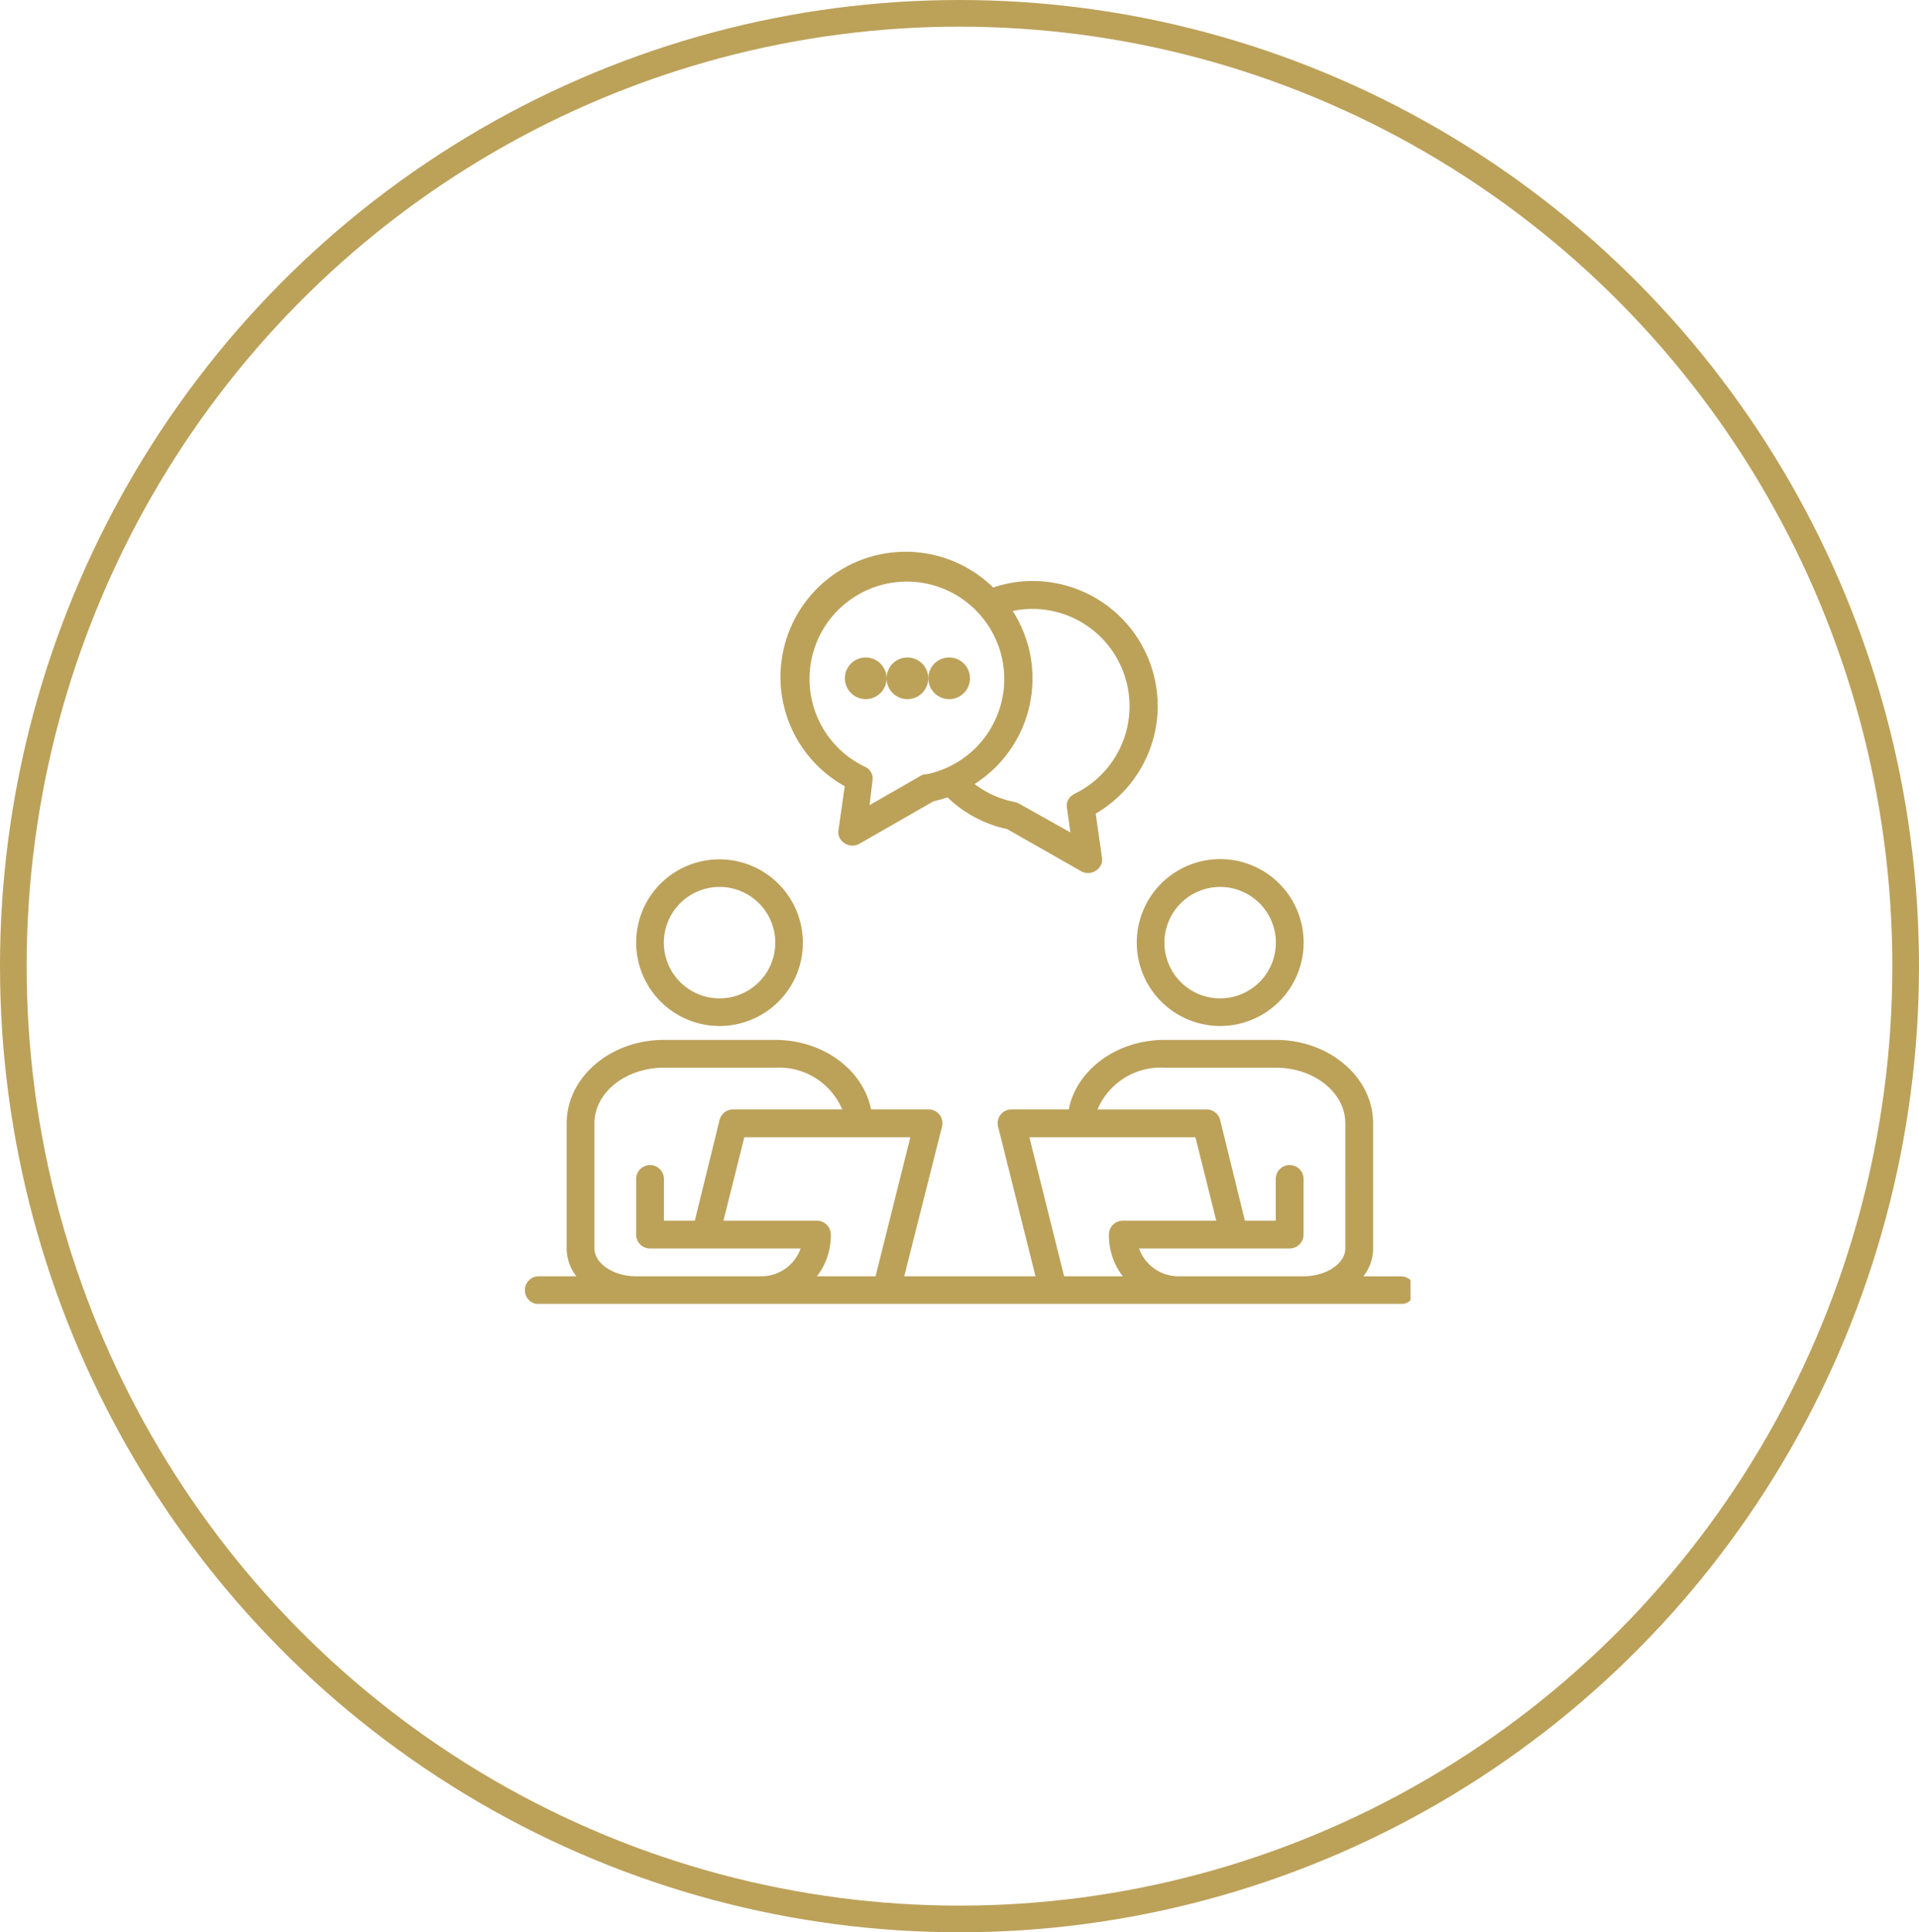 <svg xmlns="http://www.w3.org/2000/svg" xmlns:xlink="http://www.w3.org/1999/xlink" width="144" height="145" viewBox="0 0 144 145"><defs><clipPath id="clip-path"><rect id="Rectangle_1382" data-name="Rectangle 1382" width="66.458" height="57.29" fill="#bca159"></rect></clipPath></defs><g id="Group_3917" data-name="Group 3917" transform="translate(-243 -2456)"><g id="Ellipse_4" data-name="Ellipse 4" transform="translate(243 2456)" fill="none" stroke="#bca159" stroke-width="2"><ellipse cx="72" cy="72.5" rx="72" ry="72.5" stroke="none"></ellipse><ellipse cx="72" cy="72.5" rx="71" ry="71.5" fill="none"></ellipse></g><g id="Group_3315" data-name="Group 3315" transform="translate(282.387 2496.555)"><g id="Group_3314" data-name="Group 3314" transform="translate(0 0)" clip-path="url(#clip-path)"><path id="Path_4451" data-name="Path 4451" d="M11.725,17.741a4.181,4.181,0,1,1-1.6.318,4.146,4.146,0,0,1,1.6-.318m0,10.435A6.262,6.262,0,0,0,15.2,27.12a6.33,6.33,0,0,0,.949-.778,6.282,6.282,0,0,0,1.357-2.032A6.261,6.261,0,0,0,6.52,18.436,6.266,6.266,0,0,0,7.3,26.342a6.33,6.33,0,0,0,.949.778,6.272,6.272,0,0,0,3.479,1.056" transform="translate(2.884 8.261)" fill="#bca159"></path><path id="Path_4452" data-name="Path 4452" d="M36.312,17.741a4.181,4.181,0,1,1-1.6.318,4.146,4.146,0,0,1,1.6-.318m0,10.435a6.262,6.262,0,0,0,3.479-1.056,6.33,6.33,0,0,0,.949-.778A6.282,6.282,0,0,0,42.1,24.31a6.261,6.261,0,1,0-10.989,1.083,6.254,6.254,0,0,0,.778.949,6.33,6.33,0,0,0,.949.778,6.272,6.272,0,0,0,3.479,1.056" transform="translate(15.86 8.261)" fill="#bca159"></path><path id="Path_4453" data-name="Path 4453" d="M61.563,40.185c0,1.127-1.43,2.087-3.13,2.087H49.041a3.135,3.135,0,0,1-2.953-2.087h11.3a1.043,1.043,0,0,0,1.043-1.043V34.968a1.043,1.043,0,1,0-2.087,0V38.1H54.03l-1.858-7.555a1.044,1.044,0,0,0-1.043-.793h-8.16a5.14,5.14,0,0,1,2.018-2.363A5.128,5.128,0,0,1,48,26.62h8.348c2.88,0,5.217,1.868,5.217,4.174Zm-21.1,2.087L37.857,31.837H50.316L51.88,38.1H44.868a1.043,1.043,0,0,0-1.043,1.043,5.008,5.008,0,0,0,1.043,3.13Zm-14.149,0h-4.4a5.008,5.008,0,0,0,1.043-3.13A1.043,1.043,0,0,0,21.913,38.1H14.9l1.566-6.261H28.924Zm-8.577,0H8.348c-1.7,0-3.13-.959-3.13-2.087V30.794c0-2.305,2.337-4.174,5.217-4.174h8.348a5.128,5.128,0,0,1,3.011.767,5.14,5.14,0,0,1,2.018,2.363h-8.16a1.044,1.044,0,0,0-1.043.793L12.751,38.1H10.435v-3.13a1.043,1.043,0,1,0-2.087,0v4.174a1.043,1.043,0,0,0,1.043,1.043h11.3a3.135,3.135,0,0,1-2.953,2.087m48,0H62.92a3.383,3.383,0,0,0,.73-2.087V30.794c0-3.453-3.277-6.261-7.3-6.261H48c-3.61,0-6.615,2.264-7.188,5.217H36.52a1.036,1.036,0,0,0-1.011,1.294l2.807,11.228h-9.85L31.3,31.044a1.037,1.037,0,0,0-1.043-1.294H25.972c-.574-2.953-3.58-5.217-7.19-5.217H10.435c-4.027,0-7.3,2.808-7.3,6.261v9.391a3.392,3.392,0,0,0,.73,2.087H1.043a1.011,1.011,0,0,0-.738.306,1.044,1.044,0,0,0,0,1.476,1.011,1.011,0,0,0,.738.306H65.737a1.043,1.043,0,1,0,0-2.087" transform="translate(0 12.947)" fill="#bca159"></path><path id="Path_4454" data-name="Path 4454" d="M34.633,18.727a.957.957,0,0,0-.585,1.043l.261,1.847-3.871-2.171a1.339,1.339,0,0,0-.324-.115,7.129,7.129,0,0,1-2.994-1.346,9.426,9.426,0,0,0,3.555-4.148,9.56,9.56,0,0,0,.57-1.754,9.361,9.361,0,0,0,.218-1.832,9.3,9.3,0,0,0-.648-3.615A9.09,9.09,0,0,0,29.977,5a7.132,7.132,0,0,1,1.494-.157A7.3,7.3,0,0,1,34.6,18.727Zm-11.2-1.493a1.363,1.363,0,0,0-.324.115l-3.871,2.223.22-1.847a.959.959,0,0,0-.584-1.043,7.3,7.3,0,0,1-2.642-2.151,7.334,7.334,0,0,1-.874-1.476,7.3,7.3,0,0,1-.321-5.042,7.3,7.3,0,0,1,3.027-4.042,7.236,7.236,0,0,1,1.538-.758,7.3,7.3,0,0,1,6.569.865,7.333,7.333,0,0,1,2.281,2.53A7.438,7.438,0,0,1,29.094,8.2a7.294,7.294,0,0,1-.454,5.029,7.29,7.29,0,0,1-3.609,3.534,7.347,7.347,0,0,1-1.636.513Zm17.426-5.092a9.332,9.332,0,0,0-.18-1.832,9.407,9.407,0,0,0-1.4-3.386,9.394,9.394,0,0,0-2.591-2.591,9.387,9.387,0,0,0-5.217-1.583,9.079,9.079,0,0,0-2.953.49A9.388,9.388,0,0,0,14.424,4.328a9.1,9.1,0,0,0-1.019,1.717,9.411,9.411,0,0,0-.851,3.879,9.146,9.146,0,0,0,.208,1.986,9.384,9.384,0,0,0,1.63,3.619A9.212,9.212,0,0,0,15.744,17a9.351,9.351,0,0,0,1.63,1.152l-.458,3.234a.968.968,0,0,0,.448,1.043,1.01,1.01,0,0,0,.584.177,1.029,1.029,0,0,0,.522-.134l5.572-3.193a8.73,8.73,0,0,0,1.043-.293,9.222,9.222,0,0,0,4.476,2.38l5.55,3.161a1.025,1.025,0,0,0,.521.136,1.039,1.039,0,0,0,.587-.177.97.97,0,0,0,.448-1.043l-.458-3.236a9.391,9.391,0,0,0,4.654-8.065" transform="translate(6.626 0.294)" fill="#bca159"></path><path id="Path_4455" data-name="Path 4455" d="M18.845,7.316a1.563,1.563,0,1,1-2.165-1.447,1.568,1.568,0,0,1,1.2,0,1.561,1.561,0,0,1,.507.341,1.563,1.563,0,0,1,.458,1.106" transform="translate(8.294 3.034)" fill="#bca159"></path><path id="Path_4456" data-name="Path 4456" d="M20.894,7.316A1.563,1.563,0,1,1,18.73,5.869a1.568,1.568,0,0,1,1.2,0,1.561,1.561,0,0,1,.507.341,1.563,1.563,0,0,1,.458,1.106" transform="translate(9.375 3.034)" fill="#bca159"></path><path id="Path_4457" data-name="Path 4457" d="M22.943,7.316a1.563,1.563,0,1,1-2.165-1.447,1.568,1.568,0,0,1,1.2,0,1.561,1.561,0,0,1,.507.341,1.563,1.563,0,0,1,.458,1.106" transform="translate(10.457 3.034)" fill="#bca159"></path></g></g></g></svg>